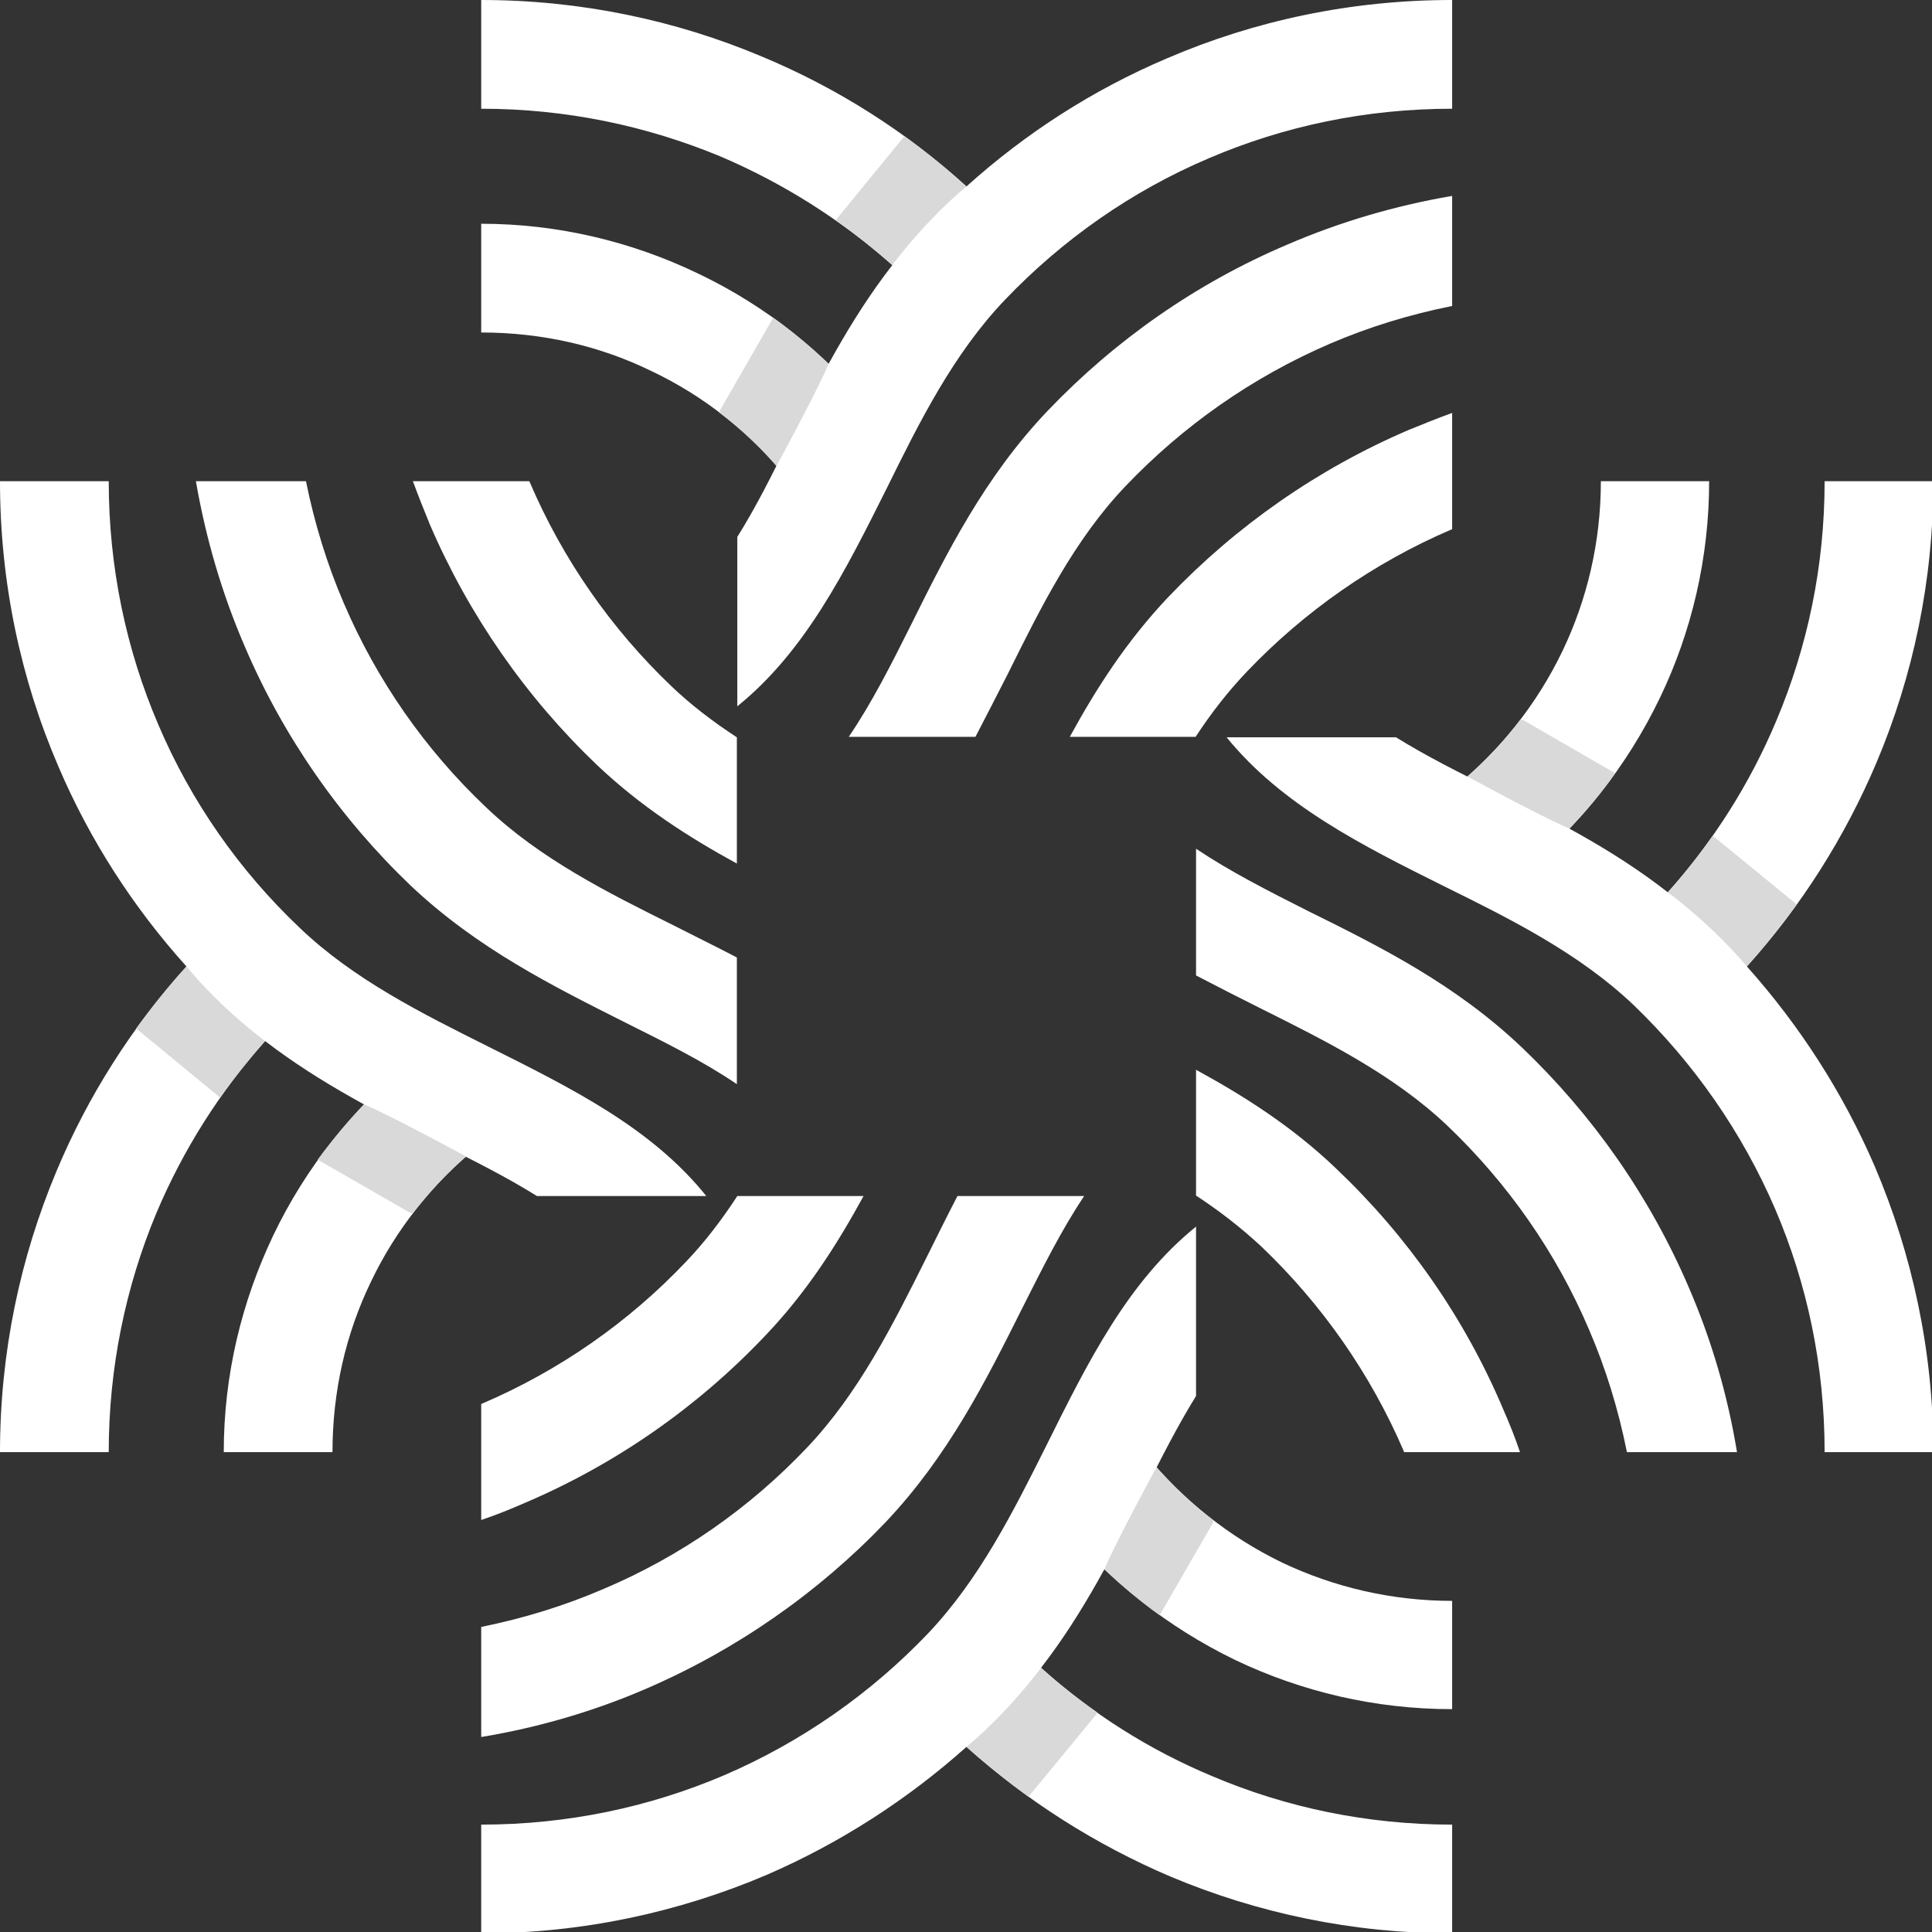 <?xml version="1.0" encoding="UTF-8" standalone="no"?><svg xmlns="http://www.w3.org/2000/svg" xmlns:xlink="http://www.w3.org/1999/xlink" clip-rule="evenodd" fill="#000000" fill-rule="evenodd" height="43" image-rendering="optimizeQuality" preserveAspectRatio="xMidYMid meet" shape-rendering="geometricPrecision" text-rendering="geometricPrecision" version="1" viewBox="0.0 0.0 43.0 43.0" width="43" zoomAndPan="magnify"><rect x="0.0" y="0.0" width="43.0" height="43.0" fill="#333333" stroke="none"/><g><g fill-rule="nonzero"><g fill="#ffffff" id="change1_4"><path d="M32.32 2.42c-1.93,0 -3.75,0.39 -5.41,1.1 -1.72,0.73 -3.26,1.81 -4.54,3.15 -1.15,1.2 -1.91,2.73 -2.63,4.19 -0.93,1.86 -1.82,3.64 -3.33,4.86l0 -3.77c0.42,-0.67 0.79,-1.41 1.16,-2.17 0.65,-1.29 1.32,-2.63 2.29,-3.88 -1.13,-1 -2.42,-1.82 -3.83,-2.42 -1.64,-0.68 -3.43,-1.06 -5.32,-1.06l0 -2.42c2.21,0 4.33,0.45 6.25,1.26 1.68,0.7 3.22,1.68 4.55,2.89 1.31,-1.18 2.81,-2.15 4.46,-2.85 1.95,-0.84 4.1,-1.3 6.35,-1.3l0 2.42z"/><path d="M10.71 4.98c1.71,0 3.35,0.4 4.81,1.1 1.52,0.72 2.85,1.78 3.89,3.07l-1.88 1.51c-0.82,-1.02 -1.86,-1.85 -3.05,-2.41 -1.13,-0.55 -2.41,-0.85 -3.77,-0.85l0 -2.42z"/><path d="M32.32 6.81c-0.95,0.19 -1.86,0.47 -2.72,0.84 -1.72,0.74 -3.26,1.82 -4.54,3.16 -1.15,1.2 -1.9,2.72 -2.63,4.19 -0.24,0.47 -0.48,0.94 -0.72,1.4l-2.82 0c0.51,-0.75 0.94,-1.6 1.38,-2.48 0.8,-1.61 1.64,-3.3 3.05,-4.78 1.5,-1.57 3.31,-2.84 5.34,-3.7 1.16,-0.5 2.38,-0.86 3.66,-1.08l0 2.45z"/><path d="M32.32 11.78l-0.03 0.01c-1.72,0.74 -3.26,1.82 -4.53,3.15 -0.43,0.45 -0.81,0.94 -1.15,1.46l-2.8 0c0.59,-1.08 1.27,-2.14 2.2,-3.12 1.5,-1.57 3.31,-2.84 5.34,-3.71 0.32,-0.13 0.64,-0.26 0.97,-0.38l0 2.59z"/></g><g id="change2_1"><path d="M19.86 5.9c-0.4,-0.35 -0.82,-0.69 -1.26,-1l0 0 0 0 0 0 1.53 -1.87c0.48,0.35 0.94,0.72 1.38,1.12 -0.95,0.79 -1.65,1.75 -1.65,1.75z" fill="#d9d9d9"/></g><g fill="#d9d9d9" id="change2_5"><path d="M17.28 10.37c0.1,-0.2 0.2,-0.39 0.29,-0.59 0.28,-0.55 0.56,-1.12 0.87,-1.68 -0.28,0.65 -1.16,2.27 -1.16,2.27z"/><path d="M17.21 7.07c0.44,0.32 0.85,0.66 1.23,1.03 -0.28,0.65 -1.16,2.27 -1.16,2.27l0 0c-0.38,-0.44 -0.8,-0.83 -1.26,-1.18 0,-0.03 0,-0.05 0,-0.05l1.19 -2.07z"/></g><g fill="#ffffff" id="change1_3"><path d="M40.61 32.32c0,-1.93 -0.39,-3.75 -1.1,-5.41 -0.74,-1.72 -1.82,-3.26 -3.15,-4.54 -1.21,-1.15 -2.73,-1.91 -4.19,-2.63 -1.87,-0.93 -3.64,-1.82 -4.87,-3.33l3.77 0c0.68,0.42 1.41,0.79 2.17,1.16 1.3,0.65 2.64,1.32 3.88,2.29 1.01,-1.13 1.83,-2.42 2.42,-3.83 0.69,-1.64 1.07,-3.43 1.07,-5.32l2.42 0c0,2.21 -0.45,4.33 -1.26,6.25 -0.71,1.68 -1.69,3.22 -2.89,4.55 1.17,1.31 2.14,2.81 2.85,4.46 0.83,1.95 1.3,4.1 1.3,6.35l-2.42 0z"/><path d="M38.04 10.71c0,1.71 -0.39,3.35 -1.09,4.81 -0.73,1.52 -1.78,2.85 -3.07,3.89l-1.51 -1.88c1.01,-0.82 1.84,-1.86 2.41,-3.05 0.54,-1.13 0.85,-2.41 0.85,-3.77l2.41 0z"/><path d="M36.21 32.32c-0.19,-0.95 -0.47,-1.86 -0.84,-2.72 -0.73,-1.72 -1.81,-3.26 -3.15,-4.54 -1.21,-1.15 -2.73,-1.9 -4.19,-2.63 -0.48,-0.24 -0.95,-0.48 -1.41,-0.72l0 -2.82c0.76,0.51 1.61,0.94 2.48,1.38 1.62,0.8 3.3,1.64 4.78,3.05 1.57,1.5 2.84,3.31 3.71,5.34 0.5,1.16 0.86,2.38 1.07,3.66l-2.45 0z"/><path d="M31.25 32.32l-0.01 -0.03c-0.74,-1.72 -1.82,-3.26 -3.16,-4.54 -0.45,-0.42 -0.94,-0.8 -1.46,-1.14l0 -2.8c1.08,0.59 2.15,1.27 3.12,2.2 1.58,1.5 2.85,3.31 3.71,5.34 0.14,0.32 0.27,0.64 0.38,0.97l-2.58 0z"/></g><g id="change2_2"><path d="M37.12 19.86c0.36,-0.4 0.69,-0.82 1,-1.26l0 0 0 0 0 0 1.87 1.53c-0.35,0.48 -0.72,0.94 -1.11,1.38 -0.8,-0.95 -1.76,-1.65 -1.76,-1.65z" fill="#d9d9d9"/></g><g fill="#d9d9d9" id="change2_6"><path d="M32.66 17.28c0.19,0.1 0.39,0.2 0.58,0.29 0.56,0.28 1.12,0.56 1.69,0.87 -0.65,-0.28 -2.27,-1.16 -2.27,-1.16z"/><path d="M35.95 17.21c-0.31,0.44 -0.65,0.85 -1.02,1.23 -0.65,-0.28 -2.27,-1.16 -2.27,-1.16l0 0c0.43,-0.38 0.83,-0.8 1.18,-1.26 0.03,0 0.05,0 0.05,0l2.06 1.19z"/></g><g fill="#ffffff" id="change1_1"><path d="M10.71 40.61c1.92,0 3.75,-0.39 5.41,-1.1 1.72,-0.74 3.26,-1.82 4.53,-3.15 1.15,-1.21 1.91,-2.73 2.64,-4.19 0.93,-1.87 1.81,-3.64 3.33,-4.87l0 3.77c-0.42,0.68 -0.79,1.41 -1.17,2.17 -0.65,1.3 -1.32,2.64 -2.28,3.88 1.12,1.01 2.41,1.83 3.83,2.42 1.63,0.69 3.43,1.07 5.32,1.07l0 2.42c-2.22,0 -4.33,-0.45 -6.26,-1.26 -1.67,-0.71 -3.21,-1.69 -4.55,-2.89 -1.31,1.17 -2.81,2.14 -4.45,2.85 -1.95,0.83 -4.1,1.3 -6.35,1.3l0 -2.42z"/><path d="M32.32 38.04c-1.72,0 -3.35,-0.39 -4.82,-1.09 -1.51,-0.73 -2.84,-1.78 -3.88,-3.07l1.88 -1.51c0.82,1.01 1.86,1.84 3.04,2.41 1.14,0.54 2.42,0.85 3.78,0.85l0 2.41z"/><path d="M10.71 36.21c0.94,-0.19 1.85,-0.47 2.71,-0.84 1.73,-0.73 3.27,-1.81 4.54,-3.15 1.15,-1.21 1.91,-2.73 2.64,-4.19 0.24,-0.48 0.47,-0.95 0.71,-1.41l2.82 0c-0.51,0.76 -0.93,1.61 -1.37,2.48 -0.81,1.62 -1.65,3.3 -3.05,4.78 -1.5,1.57 -3.32,2.84 -5.34,3.71 -1.16,0.5 -2.39,0.86 -3.66,1.07l0 -2.45z"/><path d="M10.71 31.25l0.02 -0.01c1.73,-0.74 3.27,-1.82 4.54,-3.16 0.43,-0.45 0.8,-0.94 1.14,-1.46l2.81 0c-0.59,1.08 -1.27,2.15 -2.2,3.12 -1.5,1.58 -3.32,2.85 -5.34,3.71 -0.32,0.14 -0.64,0.27 -0.97,0.38l0 -2.58z"/></g><g id="change2_3"><path d="M23.17 37.12c0.4,0.36 0.82,0.69 1.26,1l0 0 0 0 0 0 -1.54 1.87c-0.48,-0.35 -0.94,-0.72 -1.38,-1.11 0.96,-0.8 1.66,-1.76 1.66,-1.76z" fill="#d9d9d9"/></g><g fill="#d9d9d9" id="change2_8"><path d="M25.74 32.66c-0.1,0.19 -0.19,0.39 -0.29,0.58 -0.28,0.56 -0.56,1.12 -0.87,1.69 0.28,-0.65 1.16,-2.27 1.16,-2.27z"/><path d="M25.81 35.95c-0.43,-0.31 -0.84,-0.65 -1.23,-1.02 0.28,-0.65 1.16,-2.27 1.16,-2.27l0 0c0.38,0.43 0.81,0.83 1.26,1.18 0,0.03 0,0.05 0,0.05l-1.19 2.06z"/></g><g fill="#ffffff" id="change1_2"><path d="M2.42 10.71c0,1.92 0.39,3.75 1.1,5.41 0.73,1.72 1.81,3.26 3.15,4.53 1.2,1.15 2.73,1.91 4.19,2.64 1.86,0.93 3.64,1.81 4.86,3.33l-3.77 0c-0.67,-0.42 -1.41,-0.79 -2.17,-1.17 -1.29,-0.65 -2.63,-1.32 -3.88,-2.28 -1,1.12 -1.82,2.41 -2.42,3.83 -0.68,1.63 -1.06,3.43 -1.06,5.32l-2.42 0c0,-2.22 0.45,-4.33 1.26,-6.26 0.7,-1.67 1.68,-3.21 2.89,-4.55 -1.18,-1.31 -2.15,-2.81 -2.85,-4.45 -0.84,-1.95 -1.3,-4.1 -1.3,-6.35l2.42 0z"/><path d="M4.98 32.32c0,-1.72 0.4,-3.35 1.1,-4.82 0.72,-1.51 1.78,-2.84 3.07,-3.88l1.51 1.88c-1.02,0.82 -1.85,1.86 -2.41,3.04 -0.55,1.14 -0.85,2.42 -0.85,3.78l-2.42 0z"/><path d="M6.81 10.71c0.19,0.94 0.47,1.85 0.84,2.71 0.74,1.73 1.82,3.27 3.16,4.54 1.2,1.15 2.72,1.91 4.19,2.64 0.47,0.24 0.94,0.47 1.4,0.71l0 2.82c-0.75,-0.51 -1.6,-0.93 -2.48,-1.37 -1.61,-0.81 -3.3,-1.65 -4.78,-3.05 -1.57,-1.5 -2.84,-3.32 -3.7,-5.34 -0.5,-1.16 -0.86,-2.39 -1.08,-3.66l2.45 0z"/><path d="M11.78 10.71l0.01 0.02c0.74,1.73 1.82,3.27 3.15,4.54 0.45,0.43 0.94,0.8 1.46,1.14l0 2.81c-1.08,-0.59 -2.14,-1.27 -3.12,-2.2 -1.57,-1.5 -2.84,-3.32 -3.71,-5.34 -0.13,-0.32 -0.26,-0.64 -0.38,-0.97l2.59 0z"/></g><g id="change2_4"><path d="M5.9 23.17c-0.35,0.4 -0.69,0.82 -1,1.26l0 0 0 0 0 0 -1.87 -1.54c0.35,-0.48 0.72,-0.94 1.12,-1.38 0.79,0.96 1.75,1.66 1.75,1.66z" fill="#d9d9d9"/></g><g fill="#d9d9d9" id="change2_7"><path d="M10.37 25.74c-0.2,-0.1 -0.39,-0.19 -0.59,-0.29 -0.55,-0.28 -1.12,-0.56 -1.68,-0.87 0.65,0.28 2.27,1.16 2.27,1.16z"/><path d="M7.07 25.81c0.32,-0.43 0.66,-0.84 1.03,-1.23 0.65,0.28 2.27,1.16 2.27,1.16l0 0c-0.44,0.38 -0.83,0.81 -1.18,1.26 -0.03,0 -0.05,0 -0.05,0l-2.07 -1.19z"/></g></g></g></svg>